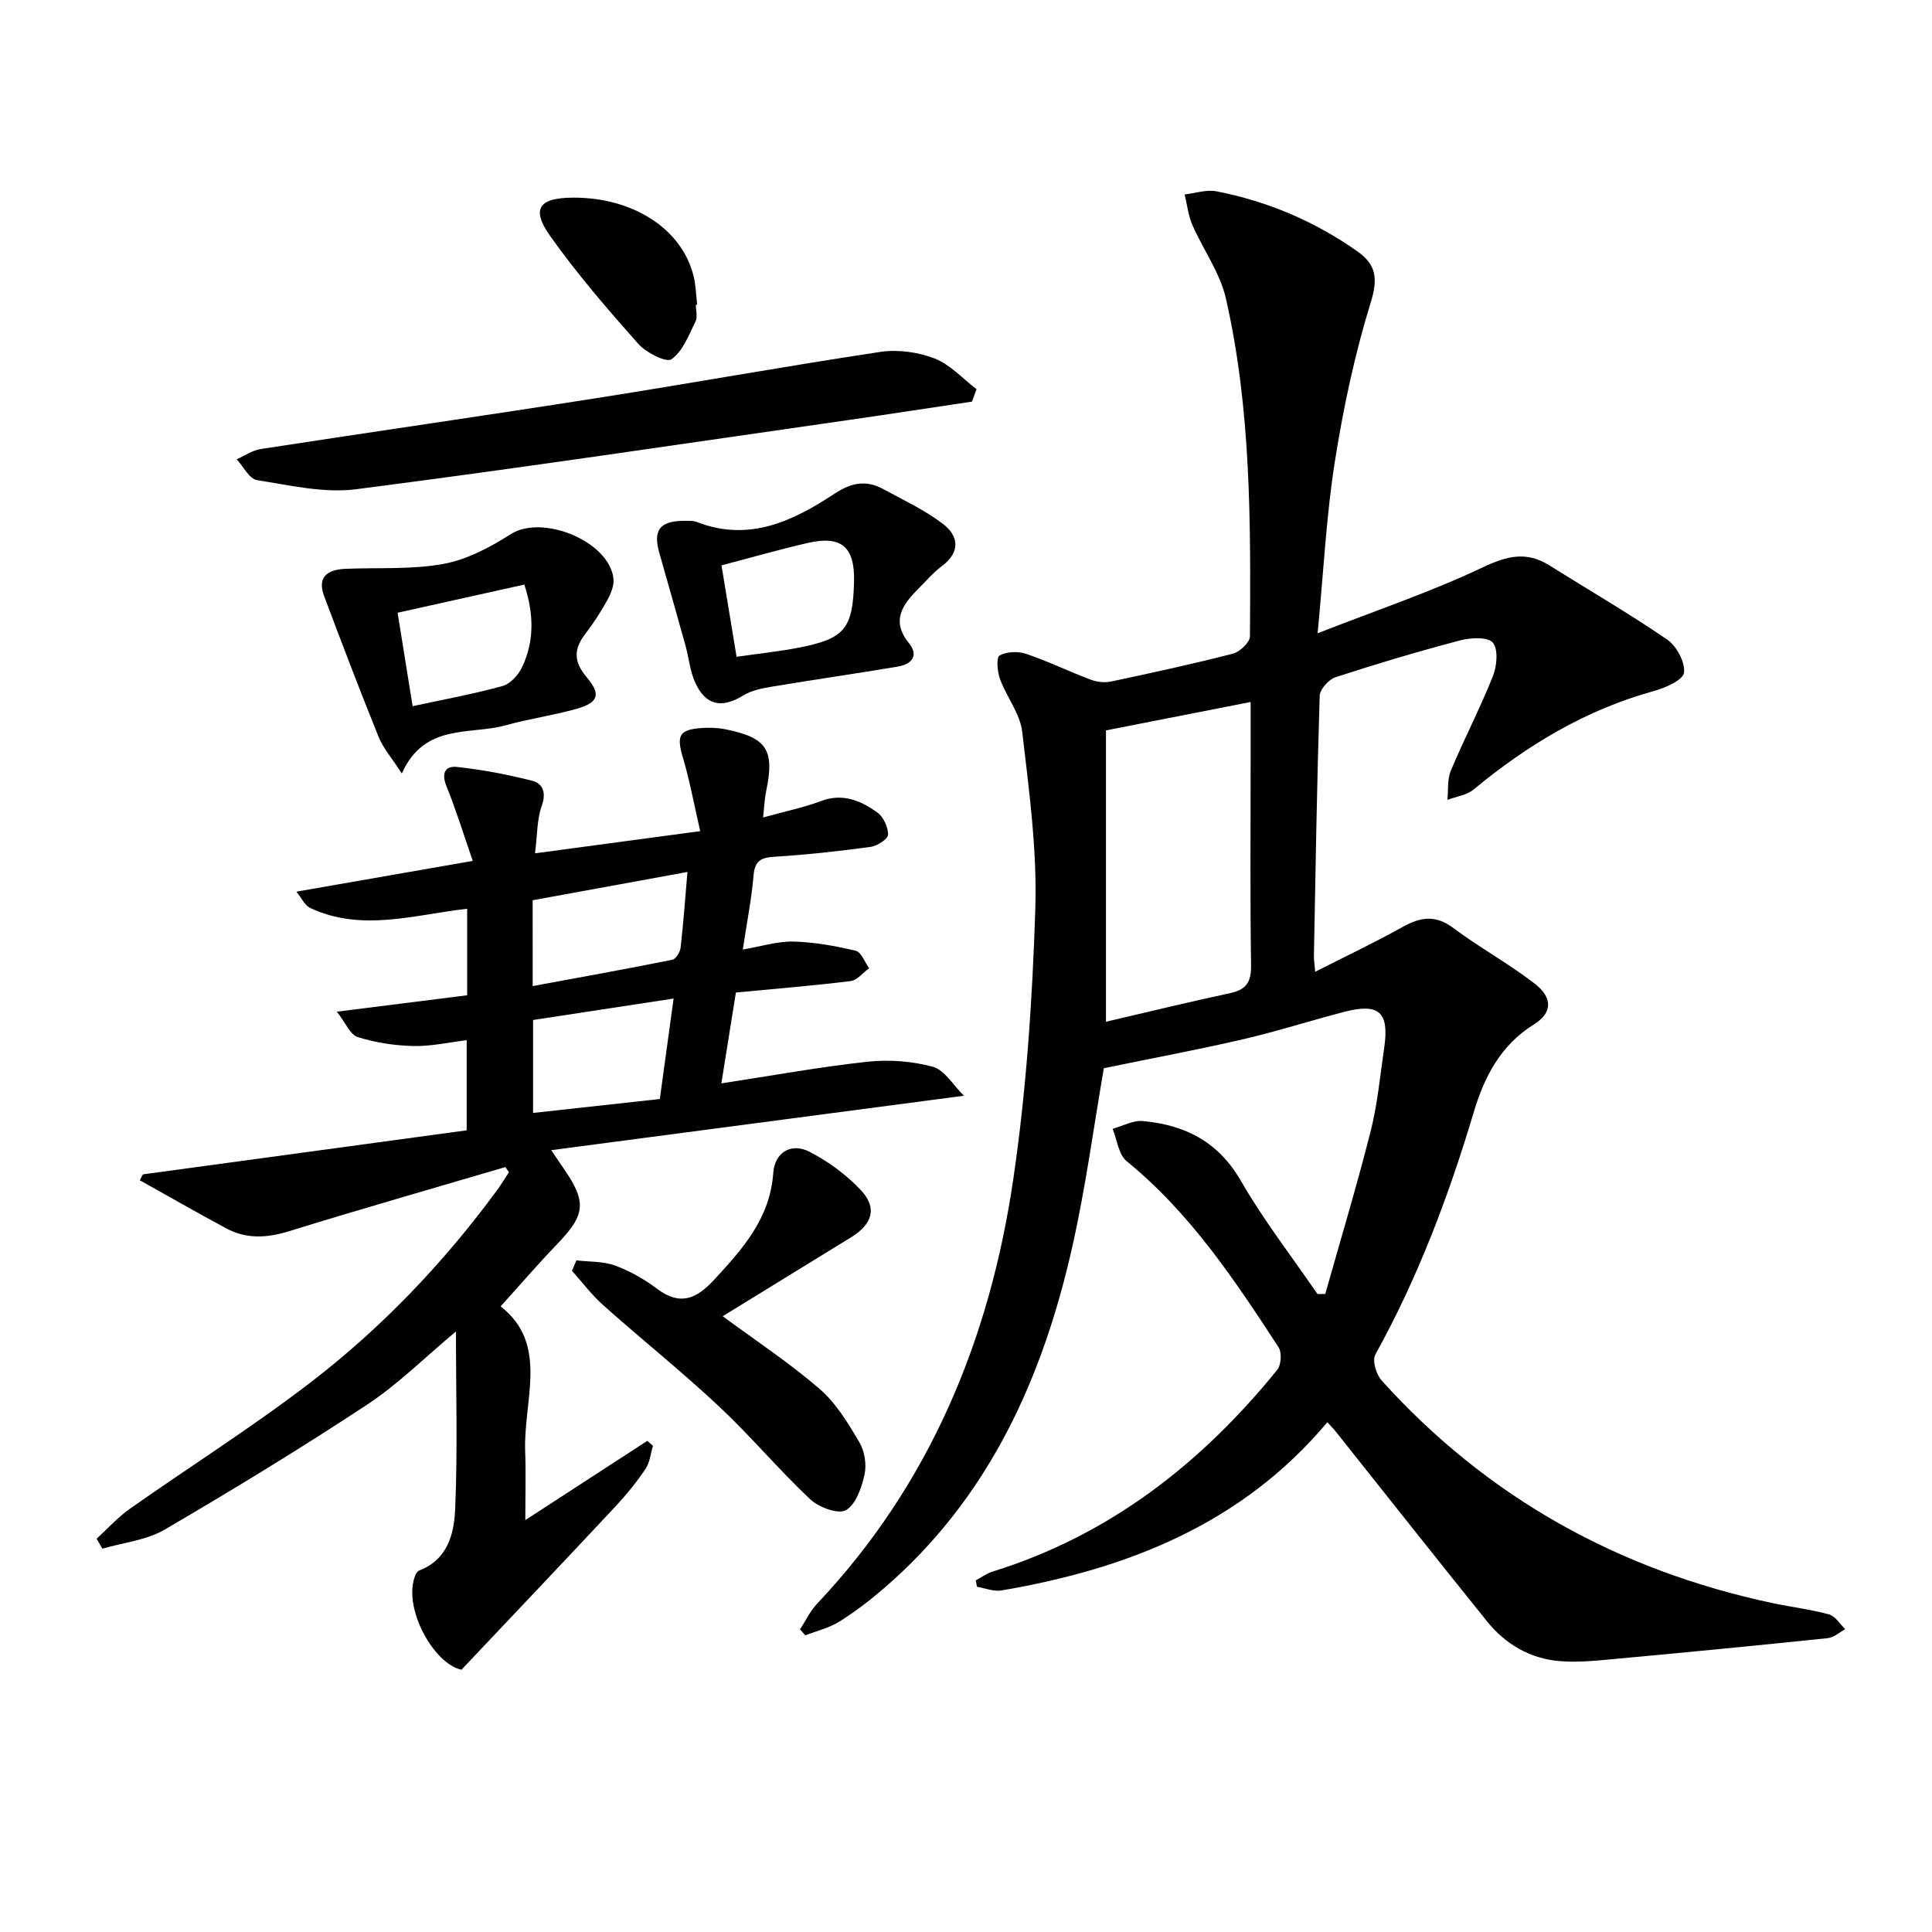 <svg enable-background="new 0 0 400 400" viewBox="0 0 400 400" xmlns="http://www.w3.org/2000/svg"><g fill="#010103"><path d="m228.54 221.16c-2.06 11.86-3.74 24.54-6.53 36.96-6.14 27.29-17.28 52.01-39.04 70.75-2.89 2.49-5.95 4.84-9.18 6.86-2.12 1.32-4.69 1.93-7.06 2.85-.36-.41-.73-.82-1.09-1.23 1.16-1.79 2.09-3.8 3.53-5.32 23.36-24.72 35.72-54.71 40.6-87.77 2.73-18.52 3.98-37.33 4.58-56.05.39-12.2-1.29-24.52-2.71-36.7-.44-3.76-3.24-7.2-4.6-10.92-.56-1.52-.79-4.49-.09-4.88 1.47-.82 3.82-.9 5.49-.34 4.54 1.53 8.87 3.65 13.36 5.34 1.29.49 2.91.68 4.25.39 8.44-1.79 16.87-3.62 25.22-5.77 1.44-.37 3.51-2.34 3.52-3.59.15-23.45.26-46.96-4.99-69.98-1.21-5.31-4.71-10.07-6.93-15.18-.86-1.97-1.09-4.2-1.6-6.32 2.2-.25 4.52-1.06 6.59-.65 10.56 2.06 20.3 6.19 29.13 12.4 3.97 2.79 4.33 5.67 2.8 10.62-3.31 10.72-5.67 21.82-7.42 32.92-1.76 11.11-2.31 22.42-3.57 35.56 12.25-4.79 23.49-8.57 34.13-13.62 5.04-2.39 9.08-3.43 13.86-.43 8.13 5.1 16.45 9.92 24.36 15.34 1.96 1.34 3.77 4.69 3.51 6.86-.18 1.52-3.85 3.15-6.21 3.8-14.09 3.87-26.21 11.18-37.36 20.4-1.42 1.18-3.59 1.45-5.42 2.14.21-2.03-.05-4.25.71-6.05 2.76-6.58 6.07-12.93 8.71-19.56.83-2.09 1.15-5.54-.02-6.94-1.02-1.23-4.6-1.03-6.78-.46-8.66 2.28-17.26 4.84-25.78 7.62-1.41.46-3.23 2.49-3.28 3.85-.57 17.97-.86 35.95-1.2 53.93-.01.77.13 1.54.27 3.2 6.39-3.25 12.36-6.07 18.11-9.28 3.72-2.08 6.82-2.53 10.51.24 5.42 4.06 11.44 7.34 16.8 11.48 3.83 2.96 3.7 6.09-.17 8.49-6.87 4.27-10.25 10.86-12.41 18.09-5.2 17.42-11.57 34.31-20.4 50.25-.67 1.21.19 4.11 1.31 5.35 21.89 24.27 49.09 39.32 80.96 46.1 3.89.83 7.87 1.29 11.69 2.34 1.3.36 2.24 2.01 3.34 3.06-1.2.64-2.36 1.72-3.62 1.85-14.38 1.5-28.77 2.9-43.16 4.22-4.13.38-8.33.88-12.43.53-6.02-.52-11.12-3.47-14.92-8.18-10.55-13.09-20.96-26.28-31.43-39.43-.4-.51-.87-.96-1.67-1.84-17.69 21.08-41.38 30.37-67.48 34.83-1.59.27-3.36-.48-5.05-.76-.09-.44-.18-.89-.26-1.33 1.17-.62 2.28-1.45 3.52-1.83 24.18-7.52 43.17-22.37 58.9-41.76.82-1.02.98-3.59.27-4.68-9.1-13.95-18.3-27.81-31.45-38.52-1.68-1.37-1.98-4.43-2.91-6.71 2.09-.57 4.25-1.78 6.27-1.6 8.7.8 15.63 4.27 20.3 12.39 4.69 8.15 10.52 15.64 15.85 23.43.54-.01 1.08-.01 1.61-.02 3.17-11.24 6.55-22.42 9.41-33.74 1.42-5.61 1.94-11.45 2.79-17.2 1.08-7.38-1.02-9.33-8.17-7.49-7.07 1.83-14.03 4.07-21.13 5.72-9.35 2.16-18.79 3.92-28.74 5.97zm.44-9.62c8.41-1.96 17.07-4.07 25.78-5.94 3.42-.74 4.32-2.46 4.26-5.88-.22-13.97-.09-27.95-.09-41.93 0-4.25 0-8.5 0-12.45-9.99 1.96-19.5 3.83-29.95 5.88z"/><path d="m104.63 241.63c-14.93 4.4-29.89 8.67-44.76 13.27-4.55 1.41-8.82 1.68-13.01-.57-6.02-3.23-11.95-6.64-17.92-9.97.22-.41.43-.81.65-1.22 22.25-3.03 44.5-6.06 67.03-9.12 0-6.35 0-12.09 0-18.66-3.67.44-7.37 1.29-11.04 1.21-3.87-.09-7.83-.7-11.51-1.85-1.56-.49-2.5-2.93-4.33-5.26 9.83-1.24 18.3-2.31 26.98-3.4 0-6.28 0-12.02 0-17.91-11.05 1.26-21.85 4.83-32.51-.17-1.09-.51-1.73-2-2.85-3.37 12.35-2.15 23.87-4.16 36.52-6.37-1.99-5.74-3.5-10.69-5.44-15.45-1.09-2.67-.31-4.28 2.19-4 5.23.57 10.45 1.55 15.55 2.86 2.19.57 2.97 2.43 1.99 5.17-1.01 2.82-.91 6.03-1.4 9.85 11.6-1.56 22.21-2.98 34.2-4.59-1.26-5.46-2.16-10.41-3.58-15.21-1.35-4.56-.81-5.81 3.85-6.14 1.64-.12 3.35-.06 4.96.26 8.62 1.74 10.22 4.28 8.42 12.84-.33 1.57-.38 3.2-.63 5.42 4.46-1.24 8.35-2.04 12.02-3.41 4.5-1.69 8.22-.06 11.63 2.37 1.27.9 2.25 3.06 2.22 4.62-.02.89-2.25 2.32-3.62 2.51-6.56.89-13.16 1.62-19.77 2.03-2.79.17-4.19.72-4.45 3.85-.42 4.93-1.4 9.82-2.23 15.37 3.85-.65 7.17-1.73 10.47-1.65 4.32.11 8.68.9 12.9 1.9 1.15.27 1.87 2.36 2.79 3.62-1.28.92-2.47 2.49-3.84 2.66-7.73.96-15.5 1.58-23.75 2.37-.98 6.16-1.96 12.28-3.01 18.81 10.35-1.58 20.26-3.39 30.24-4.48 4.46-.48 9.25-.13 13.56 1.05 2.43.67 4.18 3.79 6.42 5.99-29.04 3.83-56.79 7.49-85.45 11.27 1.38 2.04 1.9 2.82 2.44 3.59 4.98 7.14 4.7 9.74-1.26 15.92-3.92 4.07-7.61 8.36-11.65 12.83 10.08 7.86 4.68 19.47 5.08 30.02.17 4.46.03 8.93.03 14.23 8.67-5.64 16.97-11.02 25.26-16.41.39.34.78.69 1.17 1.03-.49 1.61-.64 3.45-1.54 4.78-1.85 2.74-3.96 5.35-6.22 7.77-10.43 11.16-20.95 22.23-31.89 33.81-5.81-1.24-12.21-12.9-9.58-19.49.16-.41.48-.93.85-1.07 5.84-2.2 7.2-7.57 7.42-12.57.53-12.02.17-24.07.17-36.9-6.49 5.41-12.01 10.94-18.41 15.16-13.71 9.03-27.74 17.59-41.92 25.87-3.77 2.2-8.56 2.68-12.88 3.94-.39-.69-.79-1.38-1.18-2.07 2.28-2.08 4.36-4.42 6.86-6.18 12.37-8.71 25.2-16.81 37.2-26 14.86-11.37 27.75-24.88 38.86-40 .87-1.19 1.63-2.46 2.44-3.7-.27-.37-.51-.71-.74-1.06zm5.66-37.47c9.86-1.83 19.4-3.54 28.9-5.45.74-.15 1.62-1.59 1.72-2.51.58-5.03.94-10.08 1.42-15.67-11.15 2.04-21.52 3.94-32.05 5.86.01 5.95.01 11.54.01 17.77zm.08 26.26c8.98-.99 17.61-1.93 26.24-2.88.97-7.03 1.86-13.53 2.85-20.8-10.14 1.55-19.65 3-29.09 4.44z"/><path d="m201.24 83.15c-8.64 1.29-17.27 2.62-25.91 3.86-33.85 4.85-67.67 9.92-101.58 14.28-6.68.86-13.76-.82-20.56-1.89-1.58-.25-2.8-2.81-4.18-4.31 1.64-.73 3.22-1.85 4.94-2.12 23.13-3.56 46.29-6.89 69.41-10.52 19.65-3.08 39.23-6.63 58.89-9.59 3.63-.55 7.8.03 11.23 1.35 3.24 1.25 5.83 4.18 8.7 6.37-.32.85-.63 1.71-.94 2.57z"/><path d="m149.63 272.51c6.86 5.07 13.81 9.65 20.06 15.05 3.4 2.93 5.89 7.08 8.22 11.02 1.1 1.85 1.54 4.63 1.08 6.72-.6 2.71-1.81 6.23-3.87 7.37-1.62.89-5.61-.6-7.39-2.27-6.53-6.15-12.32-13.09-18.87-19.22-7.75-7.26-16.07-13.91-24-20.98-2.37-2.11-4.3-4.72-6.44-7.1.31-.71.61-1.43.92-2.15 2.67.31 5.52.16 7.98 1.06 3.08 1.13 6.08 2.83 8.71 4.81 4.75 3.58 8.13 2.13 11.78-1.81 5.93-6.42 11.62-12.73 12.28-22.14.3-4.31 3.74-6.37 7.55-4.39 3.89 2.02 7.64 4.76 10.62 7.96 3.43 3.68 2.36 7.02-2.1 9.76-8.77 5.38-17.53 10.78-26.53 16.31z"/><path d="m83.19 160.14c-2.09-3.25-3.86-5.24-4.8-7.56-3.9-9.66-7.62-19.4-11.28-29.16-1.35-3.59.21-5.47 4.38-5.65 6.79-.29 13.7.19 20.32-1.02 4.88-.89 9.68-3.45 13.94-6.16 6.53-4.16 20.33 1.42 21.26 9.17.17 1.45-.54 3.17-1.29 4.53-1.36 2.46-2.92 4.84-4.63 7.08-2.38 3.12-2.25 5.73.36 8.82 3.07 3.64 2.44 5.31-2.23 6.61-4.78 1.33-9.73 2.03-14.51 3.36-7.46 2.07-16.8-.53-21.52 9.98zm-.87-33.28c1.02 6.35 2.01 12.52 3.11 19.35 6.45-1.4 12.61-2.52 18.62-4.18 1.62-.45 3.28-2.3 4.05-3.92 2.61-5.5 2.39-11.19.45-17.08-8.67 1.92-17.07 3.79-26.23 5.83z"/><path d="m141.71 107.83c.59.05 1.67-.11 2.56.24 10.78 4.21 19.9-.18 28.52-5.86 3.49-2.3 6.56-2.88 10.08-.95 4.2 2.29 8.62 4.34 12.39 7.23 3.16 2.43 3.67 5.75-.19 8.66-1.85 1.39-3.39 3.19-5.03 4.84-3.24 3.27-5.57 6.58-1.85 11.18 2.14 2.65.48 4.37-2.32 4.84-8.66 1.46-17.36 2.7-26.03 4.15-2.05.34-4.25.78-5.98 1.84-4.43 2.72-7.77 2.09-9.94-2.71-1.07-2.37-1.3-5.11-2-7.65-1.77-6.38-3.59-12.74-5.4-19.11-1.36-4.75.03-6.7 5.19-6.7zm7.67 9.22c1.05 6.34 2.05 12.45 3.12 18.93 4.54-.65 8.63-1.08 12.66-1.85 9.72-1.85 11.41-3.91 11.66-13.67.18-7.24-2.59-9.66-9.62-8.04-5.78 1.33-11.48 2.97-17.82 4.63z"/><path d="m144.07 63.11c0 1.16.39 2.52-.07 3.45-1.4 2.81-2.63 6.18-4.98 7.82-1.08.76-5.29-1.39-6.92-3.24-6.37-7.19-12.69-14.5-18.23-22.33-3.95-5.6-2.27-7.84 4.7-7.89 12.48-.08 22.63 6.46 25.03 16.25.47 1.91.51 3.94.74 5.91-.09.02-.18.03-.27.03z"/></g></svg>